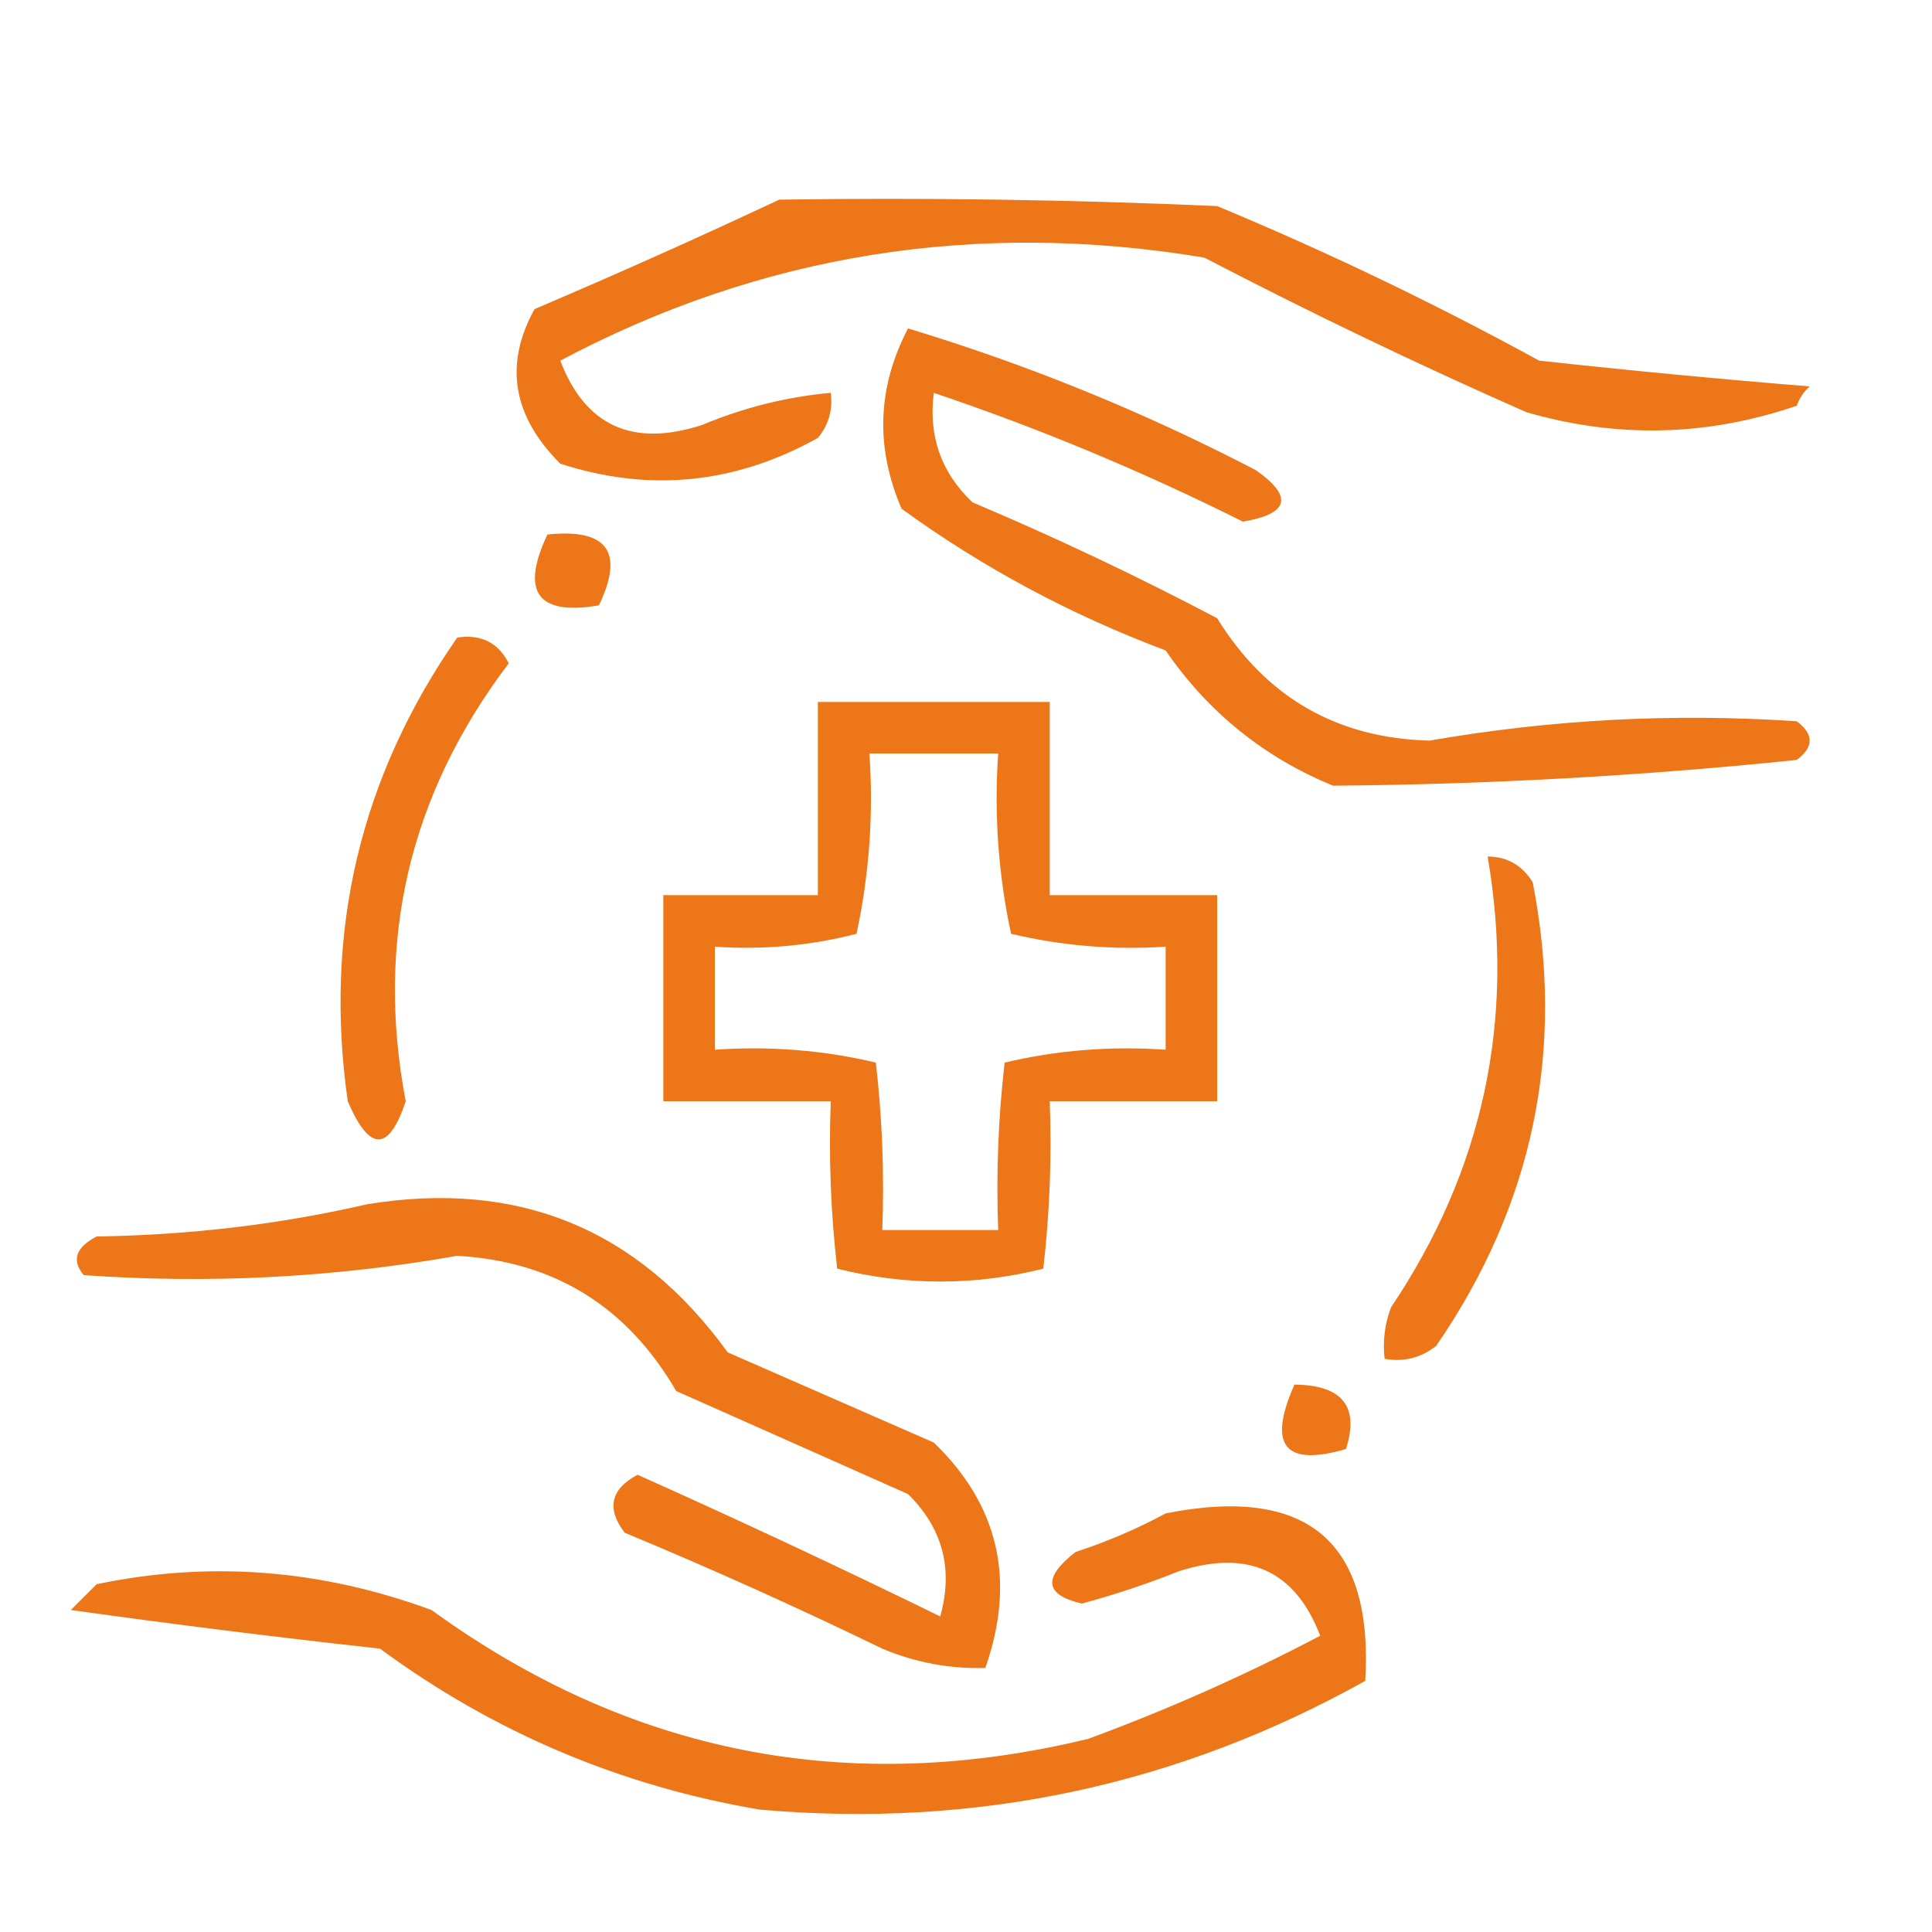 <?xml version="1.0" encoding="UTF-8"?>
<!DOCTYPE svg PUBLIC "-//W3C//DTD SVG 1.1//EN" "http://www.w3.org/Graphics/SVG/1.1/DTD/svg11.dtd">
<svg xmlns="http://www.w3.org/2000/svg" version="1.1" width="150px" height="150px" style="shape-rendering:geometricPrecision; text-rendering:geometricPrecision; image-rendering:optimizeQuality; fill-rule:evenodd; clip-rule:evenodd" xmlns:xlink="http://www.w3.org/1999/xlink">
<g><path style="opacity:1" fill="#ec7618" d="M 60.5,15.5 C 71.838,15.334 83.172,15.5 94.5,16C 103.055,19.559 111.388,23.559 119.5,28C 126.594,28.774 133.594,29.441 140.5,30C 140.043,30.414 139.709,30.914 139.5,31.5C 132.549,33.881 125.549,34.048 118.5,32C 110.045,28.273 101.712,24.273 93.5,20C 75.766,17.055 59.099,19.721 43.5,28C 45.44,33.072 49.106,34.738 54.5,33C 57.72,31.648 61.053,30.814 64.5,30.5C 64.67,31.822 64.337,32.989 63.5,34C 57.086,37.575 50.419,38.241 43.5,36C 39.794,32.298 39.127,28.298 41.5,24C 47.977,21.241 54.31,18.407 60.5,15.5 Z"/></g>
<g><path style="opacity:1" fill="#ec7618" d="M 70.5,25.5 C 79.793,28.309 88.793,31.975 97.5,36.5C 100.426,38.556 100.093,39.889 96.5,40.5C 88.697,36.596 80.697,33.262 72.5,30.5C 72.07,33.862 73.07,36.695 75.5,39C 81.954,41.727 88.288,44.727 94.5,48C 98.302,54.15 103.802,57.317 111,57.5C 120.447,55.857 129.947,55.357 139.5,56C 140.833,57 140.833,58 139.5,59C 127.512,60.238 115.512,60.905 103.5,61C 98.129,58.797 93.796,55.297 90.5,50.5C 83.11,47.724 76.276,44.057 70,39.5C 67.946,34.727 68.113,30.061 70.5,25.5 Z"/></g>
<g><path style="opacity:1" fill="#ec7618" d="M 42.5,41.5 C 47.158,41.015 48.492,42.848 46.5,47C 41.728,47.81 40.395,45.977 42.5,41.5 Z"/></g>
<g><path style="opacity:1" fill="#ec7618" d="M 35.5,49.5 C 37.346,49.222 38.68,49.889 39.5,51.5C 31.791,61.668 29.125,73.001 31.5,85.5C 30.187,89.449 28.687,89.449 27,85.5C 25.124,72.34 27.957,60.34 35.5,49.5 Z"/></g>
<g><path style="opacity:1" fill="#ec7618" d="M 63.5,54.5 C 69.5,54.5 75.5,54.5 81.5,54.5C 81.5,59.5 81.5,64.5 81.5,69.5C 85.833,69.5 90.167,69.5 94.5,69.5C 94.5,74.833 94.5,80.167 94.5,85.5C 90.167,85.5 85.833,85.5 81.5,85.5C 81.666,89.846 81.499,94.179 81,98.5C 75.667,99.833 70.333,99.833 65,98.5C 64.501,94.179 64.334,89.846 64.5,85.5C 60.167,85.5 55.833,85.5 51.5,85.5C 51.5,80.167 51.5,74.833 51.5,69.5C 55.5,69.5 59.5,69.5 63.5,69.5C 63.5,64.5 63.5,59.5 63.5,54.5 Z M 67.5,58.5 C 70.833,58.5 74.167,58.5 77.5,58.5C 77.173,63.214 77.507,67.88 78.5,72.5C 82.43,73.433 86.43,73.766 90.5,73.5C 90.5,76.167 90.5,78.833 90.5,81.5C 86.233,81.203 82.066,81.536 78,82.5C 77.501,86.821 77.334,91.154 77.5,95.5C 74.5,95.5 71.5,95.5 68.5,95.5C 68.666,91.154 68.499,86.821 68,82.5C 63.934,81.536 59.767,81.203 55.5,81.5C 55.5,78.833 55.5,76.167 55.5,73.5C 59.24,73.759 62.906,73.426 66.5,72.5C 67.493,67.88 67.827,63.214 67.5,58.5 Z"/></g>
<g><path style="opacity:1" fill="#ec7618" d="M 115.5,66.5 C 117.017,66.511 118.184,67.177 119,68.5C 121.542,81.534 119.042,93.534 111.5,104.5C 110.311,105.429 108.978,105.762 107.5,105.5C 107.343,104.127 107.51,102.793 108,101.5C 115.167,90.832 117.667,79.165 115.5,66.5 Z"/></g>
<g><path style="opacity:1" fill="#ec7618" d="M 28.5,93.5 C 40.228,91.575 49.562,95.408 56.5,105C 61.833,107.333 67.167,109.667 72.5,112C 77.552,116.87 78.885,122.703 76.5,129.5C 73.729,129.579 71.063,129.079 68.5,128C 61.917,124.806 55.251,121.806 48.5,119C 47.071,117.12 47.404,115.62 49.5,114.5C 57.409,118.038 65.242,121.705 73,125.5C 74.027,121.82 73.194,118.653 70.5,116C 64.5,113.333 58.5,110.667 52.5,108C 48.686,101.429 43.019,97.93 35.5,97.5C 25.889,99.193 16.223,99.693 6.5,99C 5.542,97.853 5.875,96.853 7.5,96C 14.734,95.892 21.734,95.059 28.5,93.5 Z"/></g>
<g><path style="opacity:1" fill="#ec7618" d="M 100.5,107.5 C 104.225,107.537 105.558,109.204 104.5,112.5C 99.733,113.899 98.4,112.232 100.5,107.5 Z"/></g>
<g><path style="opacity:1" fill="#ec7618" d="M 90.5,117.5 C 101.47,115.32 106.637,119.653 106,130.5C 91.425,138.632 75.758,141.966 59,140.5C 48.161,138.663 38.328,134.496 29.5,128C 21.394,127.106 13.394,126.106 5.5,125C 6.167,124.333 6.833,123.667 7.5,123C 16.231,121.169 24.897,121.835 33.5,125C 48.911,136.181 65.911,139.514 84.5,135C 90.701,132.714 96.701,130.047 102.5,127C 100.56,121.928 96.894,120.262 91.5,122C 89.04,122.981 86.54,123.815 84,124.5C 81.103,123.83 80.936,122.497 83.5,120.5C 86.016,119.67 88.35,118.67 90.5,117.5 Z"/></g>
</svg>
